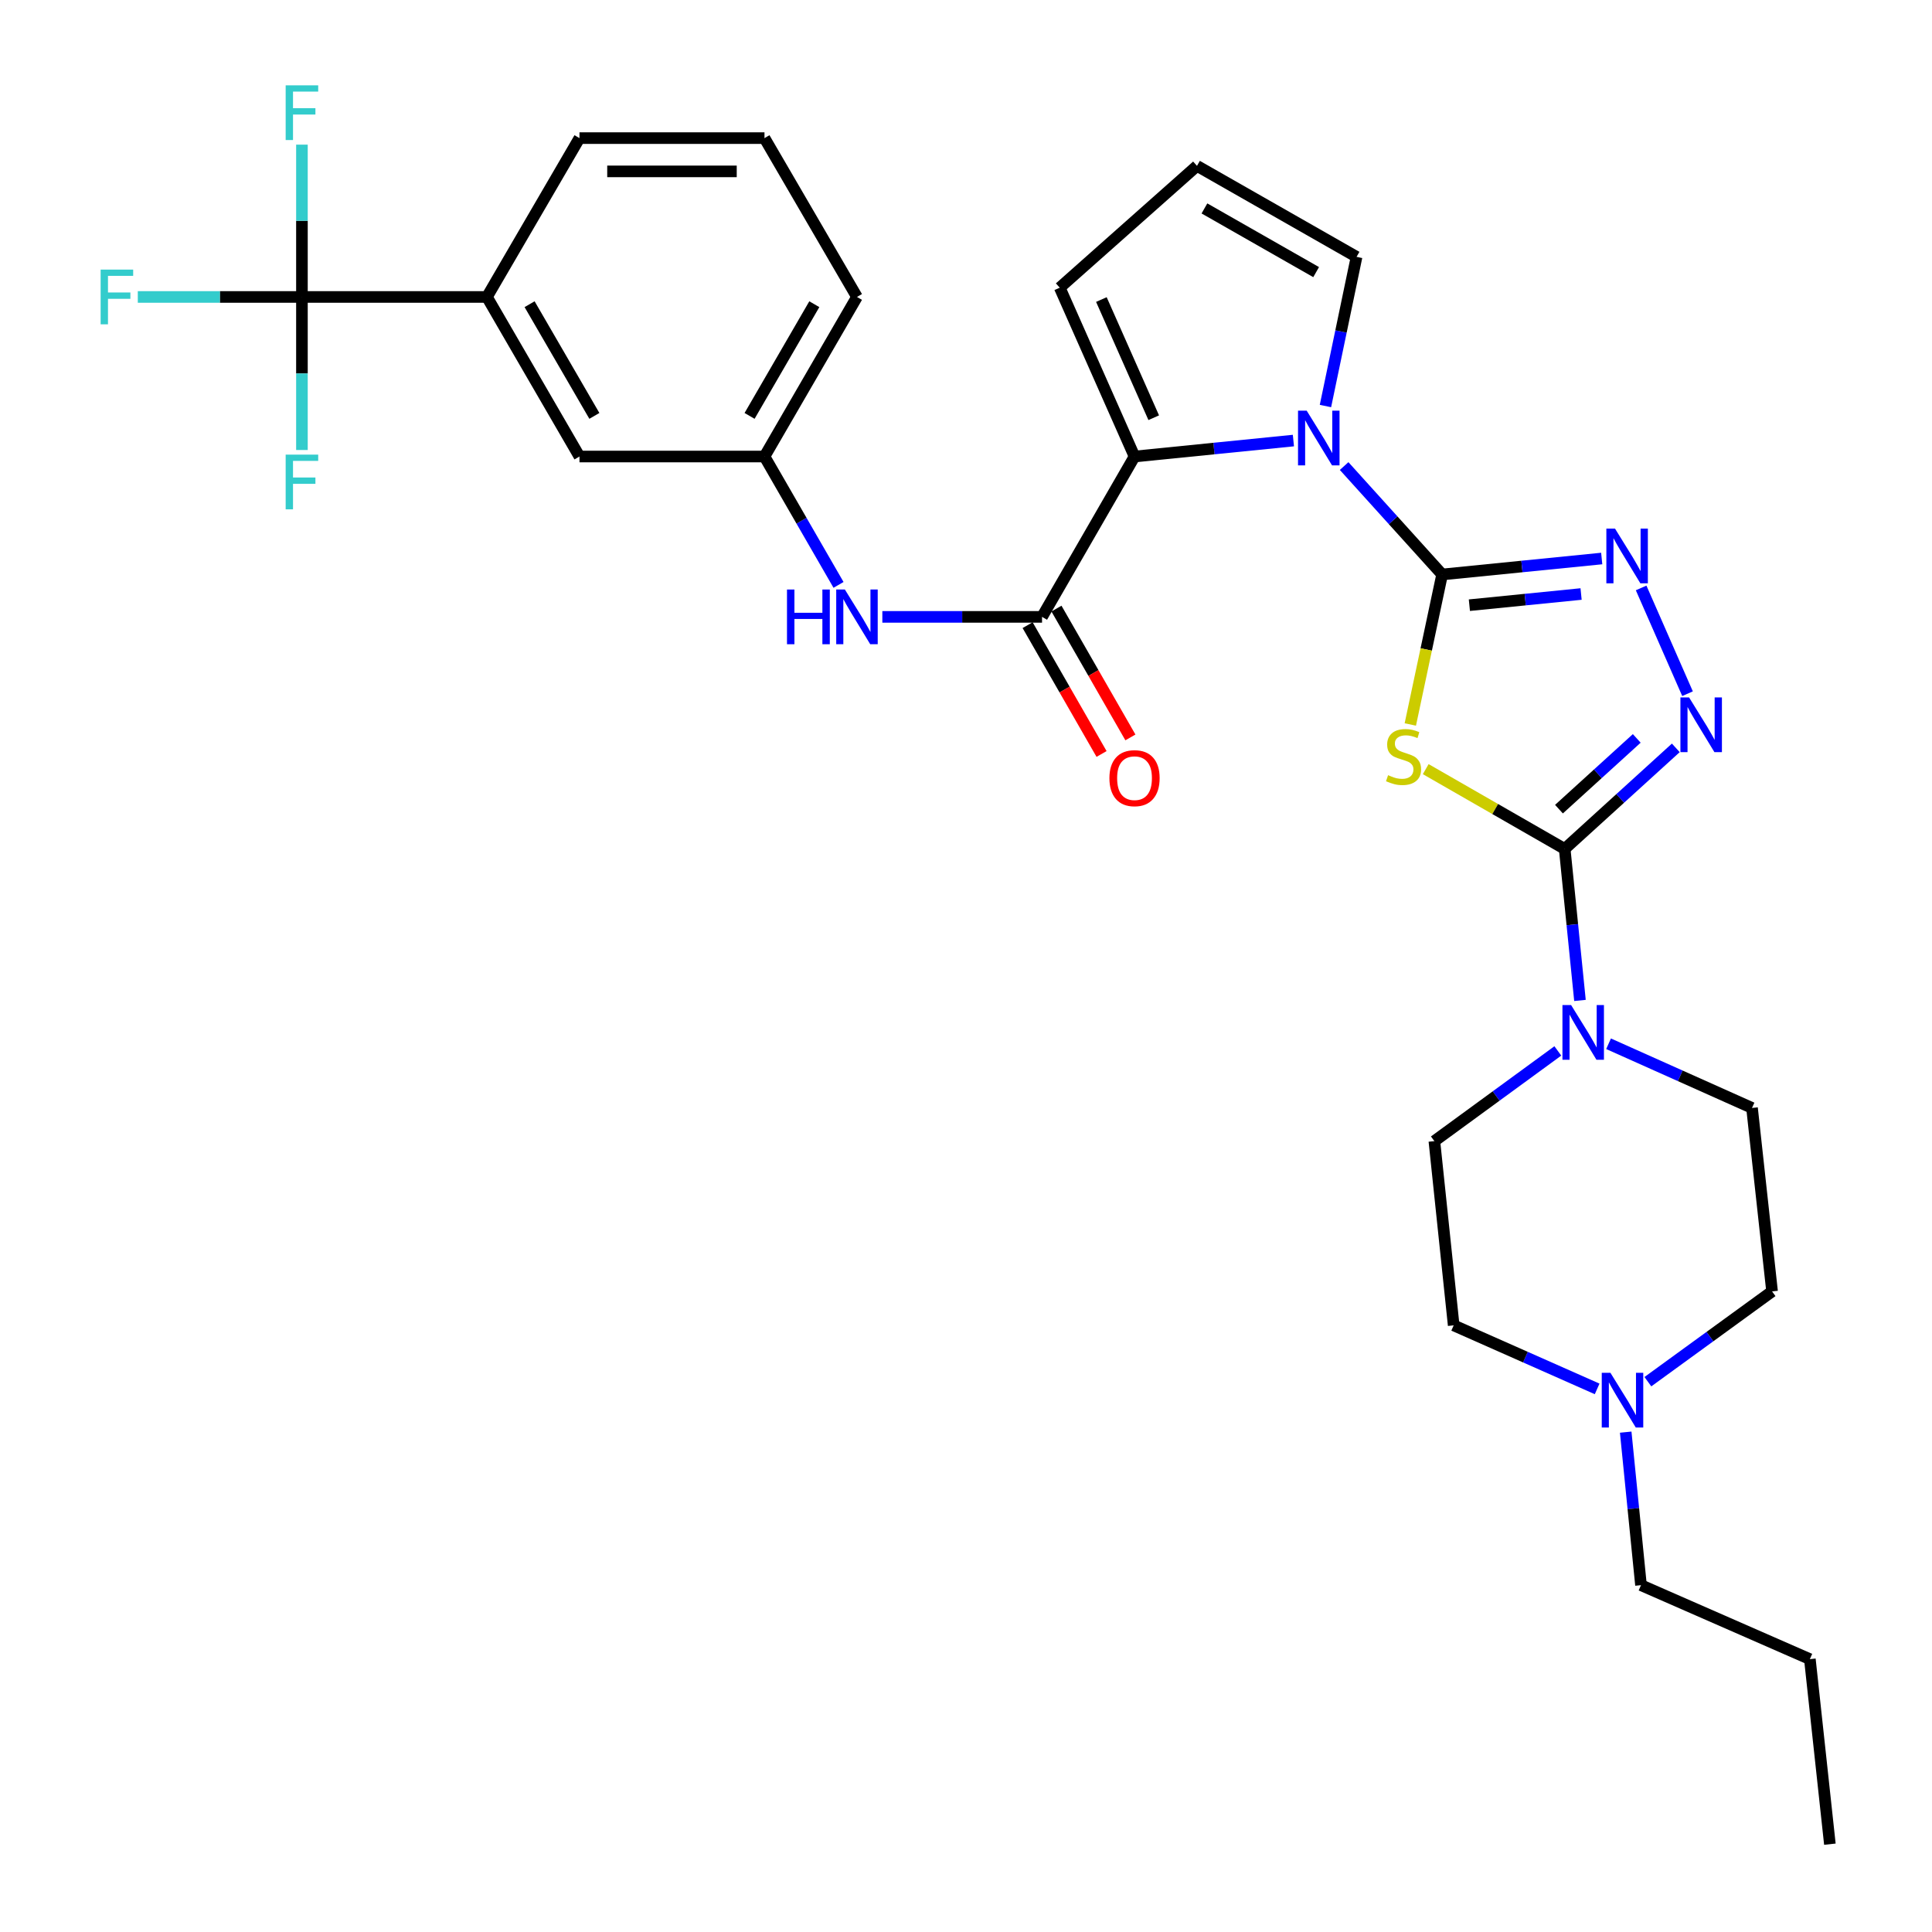 <?xml version='1.0' encoding='iso-8859-1'?>
<svg version='1.1' baseProfile='full'
              xmlns='http://www.w3.org/2000/svg'
                      xmlns:rdkit='http://www.rdkit.org/xml'
                      xmlns:xlink='http://www.w3.org/1999/xlink'
                  xml:space='preserve'
width='1000px' height='1000px' viewBox='0 0 1000 1000'>
<!-- END OF HEADER -->
<rect style='opacity:1.0;fill:#FFFFFF;stroke:none' width='1000' height='1000' x='0' y='0'> </rect>
<path class='bond-0' d='M 746.446,297.347 L 738.211,336.166' style='fill:none;fill-rule:evenodd;stroke:#000000;stroke-width:6px;stroke-linecap:butt;stroke-linejoin:miter;stroke-opacity:1' />
<path class='bond-0' d='M 738.211,336.166 L 729.976,374.985' style='fill:none;fill-rule:evenodd;stroke:#CCCC00;stroke-width:6px;stroke-linecap:butt;stroke-linejoin:miter;stroke-opacity:1' />
<path class='bond-2' d='M 746.446,297.347 L 721.082,269.289' style='fill:none;fill-rule:evenodd;stroke:#000000;stroke-width:6px;stroke-linecap:butt;stroke-linejoin:miter;stroke-opacity:1' />
<path class='bond-2' d='M 721.082,269.289 L 695.718,241.231' style='fill:none;fill-rule:evenodd;stroke:#0000FF;stroke-width:6px;stroke-linecap:butt;stroke-linejoin:miter;stroke-opacity:1' />
<path class='bond-3' d='M 746.446,297.347 L 787.744,293.216' style='fill:none;fill-rule:evenodd;stroke:#000000;stroke-width:6px;stroke-linecap:butt;stroke-linejoin:miter;stroke-opacity:1' />
<path class='bond-3' d='M 787.744,293.216 L 829.043,289.086' style='fill:none;fill-rule:evenodd;stroke:#0000FF;stroke-width:6px;stroke-linecap:butt;stroke-linejoin:miter;stroke-opacity:1' />
<path class='bond-3' d='M 760.549,313.242 L 789.458,310.351' style='fill:none;fill-rule:evenodd;stroke:#000000;stroke-width:6px;stroke-linecap:butt;stroke-linejoin:miter;stroke-opacity:1' />
<path class='bond-3' d='M 789.458,310.351 L 818.367,307.459' style='fill:none;fill-rule:evenodd;stroke:#0000FF;stroke-width:6px;stroke-linecap:butt;stroke-linejoin:miter;stroke-opacity:1' />
<path class='bond-1' d='M 737.955,398.105 L 773.919,418.753' style='fill:none;fill-rule:evenodd;stroke:#CCCC00;stroke-width:6px;stroke-linecap:butt;stroke-linejoin:miter;stroke-opacity:1' />
<path class='bond-1' d='M 773.919,418.753 L 809.882,439.402' style='fill:none;fill-rule:evenodd;stroke:#000000;stroke-width:6px;stroke-linecap:butt;stroke-linejoin:miter;stroke-opacity:1' />
<path class='bond-7' d='M 809.882,439.402 L 813.836,478.613' style='fill:none;fill-rule:evenodd;stroke:#000000;stroke-width:6px;stroke-linecap:butt;stroke-linejoin:miter;stroke-opacity:1' />
<path class='bond-7' d='M 813.836,478.613 L 817.79,517.823' style='fill:none;fill-rule:evenodd;stroke:#0000FF;stroke-width:6px;stroke-linecap:butt;stroke-linejoin:miter;stroke-opacity:1' />
<path class='bond-31' d='M 809.882,439.402 L 838.638,413.247' style='fill:none;fill-rule:evenodd;stroke:#000000;stroke-width:6px;stroke-linecap:butt;stroke-linejoin:miter;stroke-opacity:1' />
<path class='bond-31' d='M 838.638,413.247 L 867.395,387.092' style='fill:none;fill-rule:evenodd;stroke:#0000FF;stroke-width:6px;stroke-linecap:butt;stroke-linejoin:miter;stroke-opacity:1' />
<path class='bond-31' d='M 806.922,418.816 L 827.052,400.508' style='fill:none;fill-rule:evenodd;stroke:#000000;stroke-width:6px;stroke-linecap:butt;stroke-linejoin:miter;stroke-opacity:1' />
<path class='bond-31' d='M 827.052,400.508 L 847.181,382.199' style='fill:none;fill-rule:evenodd;stroke:#0000FF;stroke-width:6px;stroke-linecap:butt;stroke-linejoin:miter;stroke-opacity:1' />
<path class='bond-5' d='M 669.462,228.036 L 628.345,232.164' style='fill:none;fill-rule:evenodd;stroke:#0000FF;stroke-width:6px;stroke-linecap:butt;stroke-linejoin:miter;stroke-opacity:1' />
<path class='bond-5' d='M 628.345,232.164 L 587.228,236.293' style='fill:none;fill-rule:evenodd;stroke:#000000;stroke-width:6px;stroke-linecap:butt;stroke-linejoin:miter;stroke-opacity:1' />
<path class='bond-12' d='M 686.051,210.162 L 694.101,171.558' style='fill:none;fill-rule:evenodd;stroke:#0000FF;stroke-width:6px;stroke-linecap:butt;stroke-linejoin:miter;stroke-opacity:1' />
<path class='bond-12' d='M 694.101,171.558 L 702.152,132.954' style='fill:none;fill-rule:evenodd;stroke:#000000;stroke-width:6px;stroke-linecap:butt;stroke-linejoin:miter;stroke-opacity:1' />
<path class='bond-4' d='M 849.447,304.316 L 873.462,359.058' style='fill:none;fill-rule:evenodd;stroke:#0000FF;stroke-width:6px;stroke-linecap:butt;stroke-linejoin:miter;stroke-opacity:1' />
<path class='bond-6' d='M 587.228,236.293 L 539.357,319.293' style='fill:none;fill-rule:evenodd;stroke:#000000;stroke-width:6px;stroke-linecap:butt;stroke-linejoin:miter;stroke-opacity:1' />
<path class='bond-13' d='M 587.228,236.293 L 548.522,148.911' style='fill:none;fill-rule:evenodd;stroke:#000000;stroke-width:6px;stroke-linecap:butt;stroke-linejoin:miter;stroke-opacity:1' />
<path class='bond-13' d='M 597.167,216.211 L 570.072,155.044' style='fill:none;fill-rule:evenodd;stroke:#000000;stroke-width:6px;stroke-linecap:butt;stroke-linejoin:miter;stroke-opacity:1' />
<path class='bond-9' d='M 539.357,319.293 L 498.029,319.293' style='fill:none;fill-rule:evenodd;stroke:#000000;stroke-width:6px;stroke-linecap:butt;stroke-linejoin:miter;stroke-opacity:1' />
<path class='bond-9' d='M 498.029,319.293 L 456.701,319.293' style='fill:none;fill-rule:evenodd;stroke:#0000FF;stroke-width:6px;stroke-linecap:butt;stroke-linejoin:miter;stroke-opacity:1' />
<path class='bond-15' d='M 531.89,323.579 L 551.026,356.918' style='fill:none;fill-rule:evenodd;stroke:#000000;stroke-width:6px;stroke-linecap:butt;stroke-linejoin:miter;stroke-opacity:1' />
<path class='bond-15' d='M 551.026,356.918 L 570.162,390.257' style='fill:none;fill-rule:evenodd;stroke:#FF0000;stroke-width:6px;stroke-linecap:butt;stroke-linejoin:miter;stroke-opacity:1' />
<path class='bond-15' d='M 546.824,315.007 L 565.96,348.345' style='fill:none;fill-rule:evenodd;stroke:#000000;stroke-width:6px;stroke-linecap:butt;stroke-linejoin:miter;stroke-opacity:1' />
<path class='bond-15' d='M 565.96,348.345 L 585.096,381.684' style='fill:none;fill-rule:evenodd;stroke:#FF0000;stroke-width:6px;stroke-linecap:butt;stroke-linejoin:miter;stroke-opacity:1' />
<path class='bond-18' d='M 806.333,543.957 L 774.381,567.299' style='fill:none;fill-rule:evenodd;stroke:#0000FF;stroke-width:6px;stroke-linecap:butt;stroke-linejoin:miter;stroke-opacity:1' />
<path class='bond-18' d='M 774.381,567.299 L 742.428,590.641' style='fill:none;fill-rule:evenodd;stroke:#000000;stroke-width:6px;stroke-linecap:butt;stroke-linejoin:miter;stroke-opacity:1' />
<path class='bond-19' d='M 832.591,540.246 L 869.716,556.857' style='fill:none;fill-rule:evenodd;stroke:#0000FF;stroke-width:6px;stroke-linecap:butt;stroke-linejoin:miter;stroke-opacity:1' />
<path class='bond-19' d='M 869.716,556.857 L 906.84,573.468' style='fill:none;fill-rule:evenodd;stroke:#000000;stroke-width:6px;stroke-linecap:butt;stroke-linejoin:miter;stroke-opacity:1' />
<path class='bond-8' d='M 156.281,153.704 L 252.033,153.704' style='fill:none;fill-rule:evenodd;stroke:#000000;stroke-width:6px;stroke-linecap:butt;stroke-linejoin:miter;stroke-opacity:1' />
<path class='bond-20' d='M 156.281,153.704 L 156.281,114.287' style='fill:none;fill-rule:evenodd;stroke:#000000;stroke-width:6px;stroke-linecap:butt;stroke-linejoin:miter;stroke-opacity:1' />
<path class='bond-20' d='M 156.281,114.287 L 156.281,74.869' style='fill:none;fill-rule:evenodd;stroke:#33CCCC;stroke-width:6px;stroke-linecap:butt;stroke-linejoin:miter;stroke-opacity:1' />
<path class='bond-21' d='M 156.281,153.704 L 156.281,193.313' style='fill:none;fill-rule:evenodd;stroke:#000000;stroke-width:6px;stroke-linecap:butt;stroke-linejoin:miter;stroke-opacity:1' />
<path class='bond-21' d='M 156.281,193.313 L 156.281,232.921' style='fill:none;fill-rule:evenodd;stroke:#33CCCC;stroke-width:6px;stroke-linecap:butt;stroke-linejoin:miter;stroke-opacity:1' />
<path class='bond-22' d='M 156.281,153.704 L 113.802,153.704' style='fill:none;fill-rule:evenodd;stroke:#000000;stroke-width:6px;stroke-linecap:butt;stroke-linejoin:miter;stroke-opacity:1' />
<path class='bond-22' d='M 113.802,153.704 L 71.323,153.704' style='fill:none;fill-rule:evenodd;stroke:#33CCCC;stroke-width:6px;stroke-linecap:butt;stroke-linejoin:miter;stroke-opacity:1' />
<path class='bond-16' d='M 434.018,302.737 L 414.856,269.515' style='fill:none;fill-rule:evenodd;stroke:#0000FF;stroke-width:6px;stroke-linecap:butt;stroke-linejoin:miter;stroke-opacity:1' />
<path class='bond-16' d='M 414.856,269.515 L 395.695,236.293' style='fill:none;fill-rule:evenodd;stroke:#000000;stroke-width:6px;stroke-linecap:butt;stroke-linejoin:miter;stroke-opacity:1' />
<path class='bond-10' d='M 252.033,153.704 L 299.933,236.293' style='fill:none;fill-rule:evenodd;stroke:#000000;stroke-width:6px;stroke-linecap:butt;stroke-linejoin:miter;stroke-opacity:1' />
<path class='bond-10' d='M 274.114,157.453 L 307.644,215.265' style='fill:none;fill-rule:evenodd;stroke:#000000;stroke-width:6px;stroke-linecap:butt;stroke-linejoin:miter;stroke-opacity:1' />
<path class='bond-34' d='M 252.033,153.704 L 299.933,71.488' style='fill:none;fill-rule:evenodd;stroke:#000000;stroke-width:6px;stroke-linecap:butt;stroke-linejoin:miter;stroke-opacity:1' />
<path class='bond-11' d='M 852.939,715.161 L 885.079,691.799' style='fill:none;fill-rule:evenodd;stroke:#0000FF;stroke-width:6px;stroke-linecap:butt;stroke-linejoin:miter;stroke-opacity:1' />
<path class='bond-11' d='M 885.079,691.799 L 917.22,668.436' style='fill:none;fill-rule:evenodd;stroke:#000000;stroke-width:6px;stroke-linecap:butt;stroke-linejoin:miter;stroke-opacity:1' />
<path class='bond-25' d='M 841.461,741.273 L 845.417,780.876' style='fill:none;fill-rule:evenodd;stroke:#0000FF;stroke-width:6px;stroke-linecap:butt;stroke-linejoin:miter;stroke-opacity:1' />
<path class='bond-25' d='M 845.417,780.876 L 849.373,820.479' style='fill:none;fill-rule:evenodd;stroke:#000000;stroke-width:6px;stroke-linecap:butt;stroke-linejoin:miter;stroke-opacity:1' />
<path class='bond-33' d='M 826.677,718.892 L 789.551,702.446' style='fill:none;fill-rule:evenodd;stroke:#0000FF;stroke-width:6px;stroke-linecap:butt;stroke-linejoin:miter;stroke-opacity:1' />
<path class='bond-33' d='M 789.551,702.446 L 752.425,686.001' style='fill:none;fill-rule:evenodd;stroke:#000000;stroke-width:6px;stroke-linecap:butt;stroke-linejoin:miter;stroke-opacity:1' />
<path class='bond-14' d='M 702.152,132.954 L 619.554,85.858' style='fill:none;fill-rule:evenodd;stroke:#000000;stroke-width:6px;stroke-linecap:butt;stroke-linejoin:miter;stroke-opacity:1' />
<path class='bond-14' d='M 681.233,140.849 L 623.414,107.881' style='fill:none;fill-rule:evenodd;stroke:#000000;stroke-width:6px;stroke-linecap:butt;stroke-linejoin:miter;stroke-opacity:1' />
<path class='bond-32' d='M 548.522,148.911 L 619.554,85.858' style='fill:none;fill-rule:evenodd;stroke:#000000;stroke-width:6px;stroke-linecap:butt;stroke-linejoin:miter;stroke-opacity:1' />
<path class='bond-17' d='M 395.695,236.293 L 299.933,236.293' style='fill:none;fill-rule:evenodd;stroke:#000000;stroke-width:6px;stroke-linecap:butt;stroke-linejoin:miter;stroke-opacity:1' />
<path class='bond-28' d='M 395.695,236.293 L 443.566,153.704' style='fill:none;fill-rule:evenodd;stroke:#000000;stroke-width:6px;stroke-linecap:butt;stroke-linejoin:miter;stroke-opacity:1' />
<path class='bond-28' d='M 387.978,215.269 L 421.487,157.457' style='fill:none;fill-rule:evenodd;stroke:#000000;stroke-width:6px;stroke-linecap:butt;stroke-linejoin:miter;stroke-opacity:1' />
<path class='bond-24' d='M 742.428,590.641 L 752.425,686.001' style='fill:none;fill-rule:evenodd;stroke:#000000;stroke-width:6px;stroke-linecap:butt;stroke-linejoin:miter;stroke-opacity:1' />
<path class='bond-23' d='M 906.84,573.468 L 917.22,668.436' style='fill:none;fill-rule:evenodd;stroke:#000000;stroke-width:6px;stroke-linecap:butt;stroke-linejoin:miter;stroke-opacity:1' />
<path class='bond-29' d='M 849.373,820.479 L 936.783,858.774' style='fill:none;fill-rule:evenodd;stroke:#000000;stroke-width:6px;stroke-linecap:butt;stroke-linejoin:miter;stroke-opacity:1' />
<path class='bond-26' d='M 299.933,71.488 L 395.695,71.488' style='fill:none;fill-rule:evenodd;stroke:#000000;stroke-width:6px;stroke-linecap:butt;stroke-linejoin:miter;stroke-opacity:1' />
<path class='bond-26' d='M 314.297,88.708 L 381.331,88.708' style='fill:none;fill-rule:evenodd;stroke:#000000;stroke-width:6px;stroke-linecap:butt;stroke-linejoin:miter;stroke-opacity:1' />
<path class='bond-27' d='M 395.695,71.488 L 443.566,153.704' style='fill:none;fill-rule:evenodd;stroke:#000000;stroke-width:6px;stroke-linecap:butt;stroke-linejoin:miter;stroke-opacity:1' />
<path class='bond-30' d='M 936.783,858.774 L 947.144,954.545' style='fill:none;fill-rule:evenodd;stroke:#000000;stroke-width:6px;stroke-linecap:butt;stroke-linejoin:miter;stroke-opacity:1' />
<path  class='atom-1' d='M 718.471 401.231
Q 718.791 401.351, 720.111 401.911
Q 721.431 402.471, 722.871 402.831
Q 724.351 403.151, 725.791 403.151
Q 728.471 403.151, 730.031 401.871
Q 731.591 400.551, 731.591 398.271
Q 731.591 396.711, 730.791 395.751
Q 730.031 394.791, 728.831 394.271
Q 727.631 393.751, 725.631 393.151
Q 723.111 392.391, 721.591 391.671
Q 720.111 390.951, 719.031 389.431
Q 717.991 387.911, 717.991 385.351
Q 717.991 381.791, 720.391 379.591
Q 722.831 377.391, 727.631 377.391
Q 730.911 377.391, 734.631 378.951
L 733.711 382.031
Q 730.311 380.631, 727.751 380.631
Q 724.991 380.631, 723.471 381.791
Q 721.951 382.911, 721.991 384.871
Q 721.991 386.391, 722.751 387.311
Q 723.551 388.231, 724.671 388.751
Q 725.831 389.271, 727.751 389.871
Q 730.311 390.671, 731.831 391.471
Q 733.351 392.271, 734.431 393.911
Q 735.551 395.511, 735.551 398.271
Q 735.551 402.191, 732.911 404.311
Q 730.311 406.391, 725.951 406.391
Q 723.431 406.391, 721.511 405.831
Q 719.631 405.311, 717.391 404.391
L 718.471 401.231
' fill='#CCCC00'/>
<path  class='atom-3' d='M 676.338 212.556
L 685.618 227.556
Q 686.538 229.036, 688.018 231.716
Q 689.498 234.396, 689.578 234.556
L 689.578 212.556
L 693.338 212.556
L 693.338 240.876
L 689.458 240.876
L 679.498 224.476
Q 678.338 222.556, 677.098 220.356
Q 675.898 218.156, 675.538 217.476
L 675.538 240.876
L 671.858 240.876
L 671.858 212.556
L 676.338 212.556
' fill='#0000FF'/>
<path  class='atom-4' d='M 835.929 273.611
L 845.209 288.611
Q 846.129 290.091, 847.609 292.771
Q 849.089 295.451, 849.169 295.611
L 849.169 273.611
L 852.929 273.611
L 852.929 301.931
L 849.049 301.931
L 839.089 285.531
Q 837.929 283.611, 836.689 281.411
Q 835.489 279.211, 835.129 278.531
L 835.129 301.931
L 831.449 301.931
L 831.449 273.611
L 835.929 273.611
' fill='#0000FF'/>
<path  class='atom-5' d='M 874.262 360.992
L 883.542 375.992
Q 884.462 377.472, 885.942 380.152
Q 887.422 382.832, 887.502 382.992
L 887.502 360.992
L 891.262 360.992
L 891.262 389.312
L 887.382 389.312
L 877.422 372.912
Q 876.262 370.992, 875.022 368.792
Q 873.822 366.592, 873.462 365.912
L 873.462 389.312
L 869.782 389.312
L 869.782 360.992
L 874.262 360.992
' fill='#0000FF'/>
<path  class='atom-8' d='M 813.198 520.21
L 822.478 535.21
Q 823.398 536.69, 824.878 539.37
Q 826.358 542.05, 826.438 542.21
L 826.438 520.21
L 830.198 520.21
L 830.198 548.53
L 826.318 548.53
L 816.358 532.13
Q 815.198 530.21, 813.958 528.01
Q 812.758 525.81, 812.398 525.13
L 812.398 548.53
L 808.718 548.53
L 808.718 520.21
L 813.198 520.21
' fill='#0000FF'/>
<path  class='atom-10' d='M 407.346 305.133
L 411.186 305.133
L 411.186 317.173
L 425.666 317.173
L 425.666 305.133
L 429.506 305.133
L 429.506 333.453
L 425.666 333.453
L 425.666 320.373
L 411.186 320.373
L 411.186 333.453
L 407.346 333.453
L 407.346 305.133
' fill='#0000FF'/>
<path  class='atom-10' d='M 437.306 305.133
L 446.586 320.133
Q 447.506 321.613, 448.986 324.293
Q 450.466 326.973, 450.546 327.133
L 450.546 305.133
L 454.306 305.133
L 454.306 333.453
L 450.426 333.453
L 440.466 317.053
Q 439.306 315.133, 438.066 312.933
Q 436.866 310.733, 436.506 310.053
L 436.506 333.453
L 432.826 333.453
L 432.826 305.133
L 437.306 305.133
' fill='#0000FF'/>
<path  class='atom-12' d='M 833.546 710.547
L 842.826 725.547
Q 843.746 727.027, 845.226 729.707
Q 846.706 732.387, 846.786 732.547
L 846.786 710.547
L 850.546 710.547
L 850.546 738.867
L 846.666 738.867
L 836.706 722.467
Q 835.546 720.547, 834.306 718.347
Q 833.106 716.147, 832.746 715.467
L 832.746 738.867
L 829.066 738.867
L 829.066 710.547
L 833.546 710.547
' fill='#0000FF'/>
<path  class='atom-16' d='M 574.228 402.775
Q 574.228 395.975, 577.588 392.175
Q 580.948 388.375, 587.228 388.375
Q 593.508 388.375, 596.868 392.175
Q 600.228 395.975, 600.228 402.775
Q 600.228 409.655, 596.828 413.575
Q 593.428 417.455, 587.228 417.455
Q 580.988 417.455, 577.588 413.575
Q 574.228 409.695, 574.228 402.775
M 587.228 414.255
Q 591.548 414.255, 593.868 411.375
Q 596.228 408.455, 596.228 402.775
Q 596.228 397.215, 593.868 394.415
Q 591.548 391.575, 587.228 391.575
Q 582.908 391.575, 580.548 394.375
Q 578.228 397.175, 578.228 402.775
Q 578.228 408.495, 580.548 411.375
Q 582.908 414.255, 587.228 414.255
' fill='#FF0000'/>
<path  class='atom-21' d='M 147.861 44.165
L 164.701 44.165
L 164.701 47.405
L 151.661 47.405
L 151.661 56.005
L 163.261 56.005
L 163.261 59.285
L 151.661 59.285
L 151.661 72.485
L 147.861 72.485
L 147.861 44.165
' fill='#33CCCC'/>
<path  class='atom-22' d='M 147.861 235.315
L 164.701 235.315
L 164.701 238.555
L 151.661 238.555
L 151.661 247.155
L 163.261 247.155
L 163.261 250.435
L 151.661 250.435
L 151.661 263.635
L 147.861 263.635
L 147.861 235.315
' fill='#33CCCC'/>
<path  class='atom-23' d='M 52.089 139.544
L 68.929 139.544
L 68.929 142.784
L 55.889 142.784
L 55.889 151.384
L 67.489 151.384
L 67.489 154.664
L 55.889 154.664
L 55.889 167.864
L 52.089 167.864
L 52.089 139.544
' fill='#33CCCC'/>
</svg>

